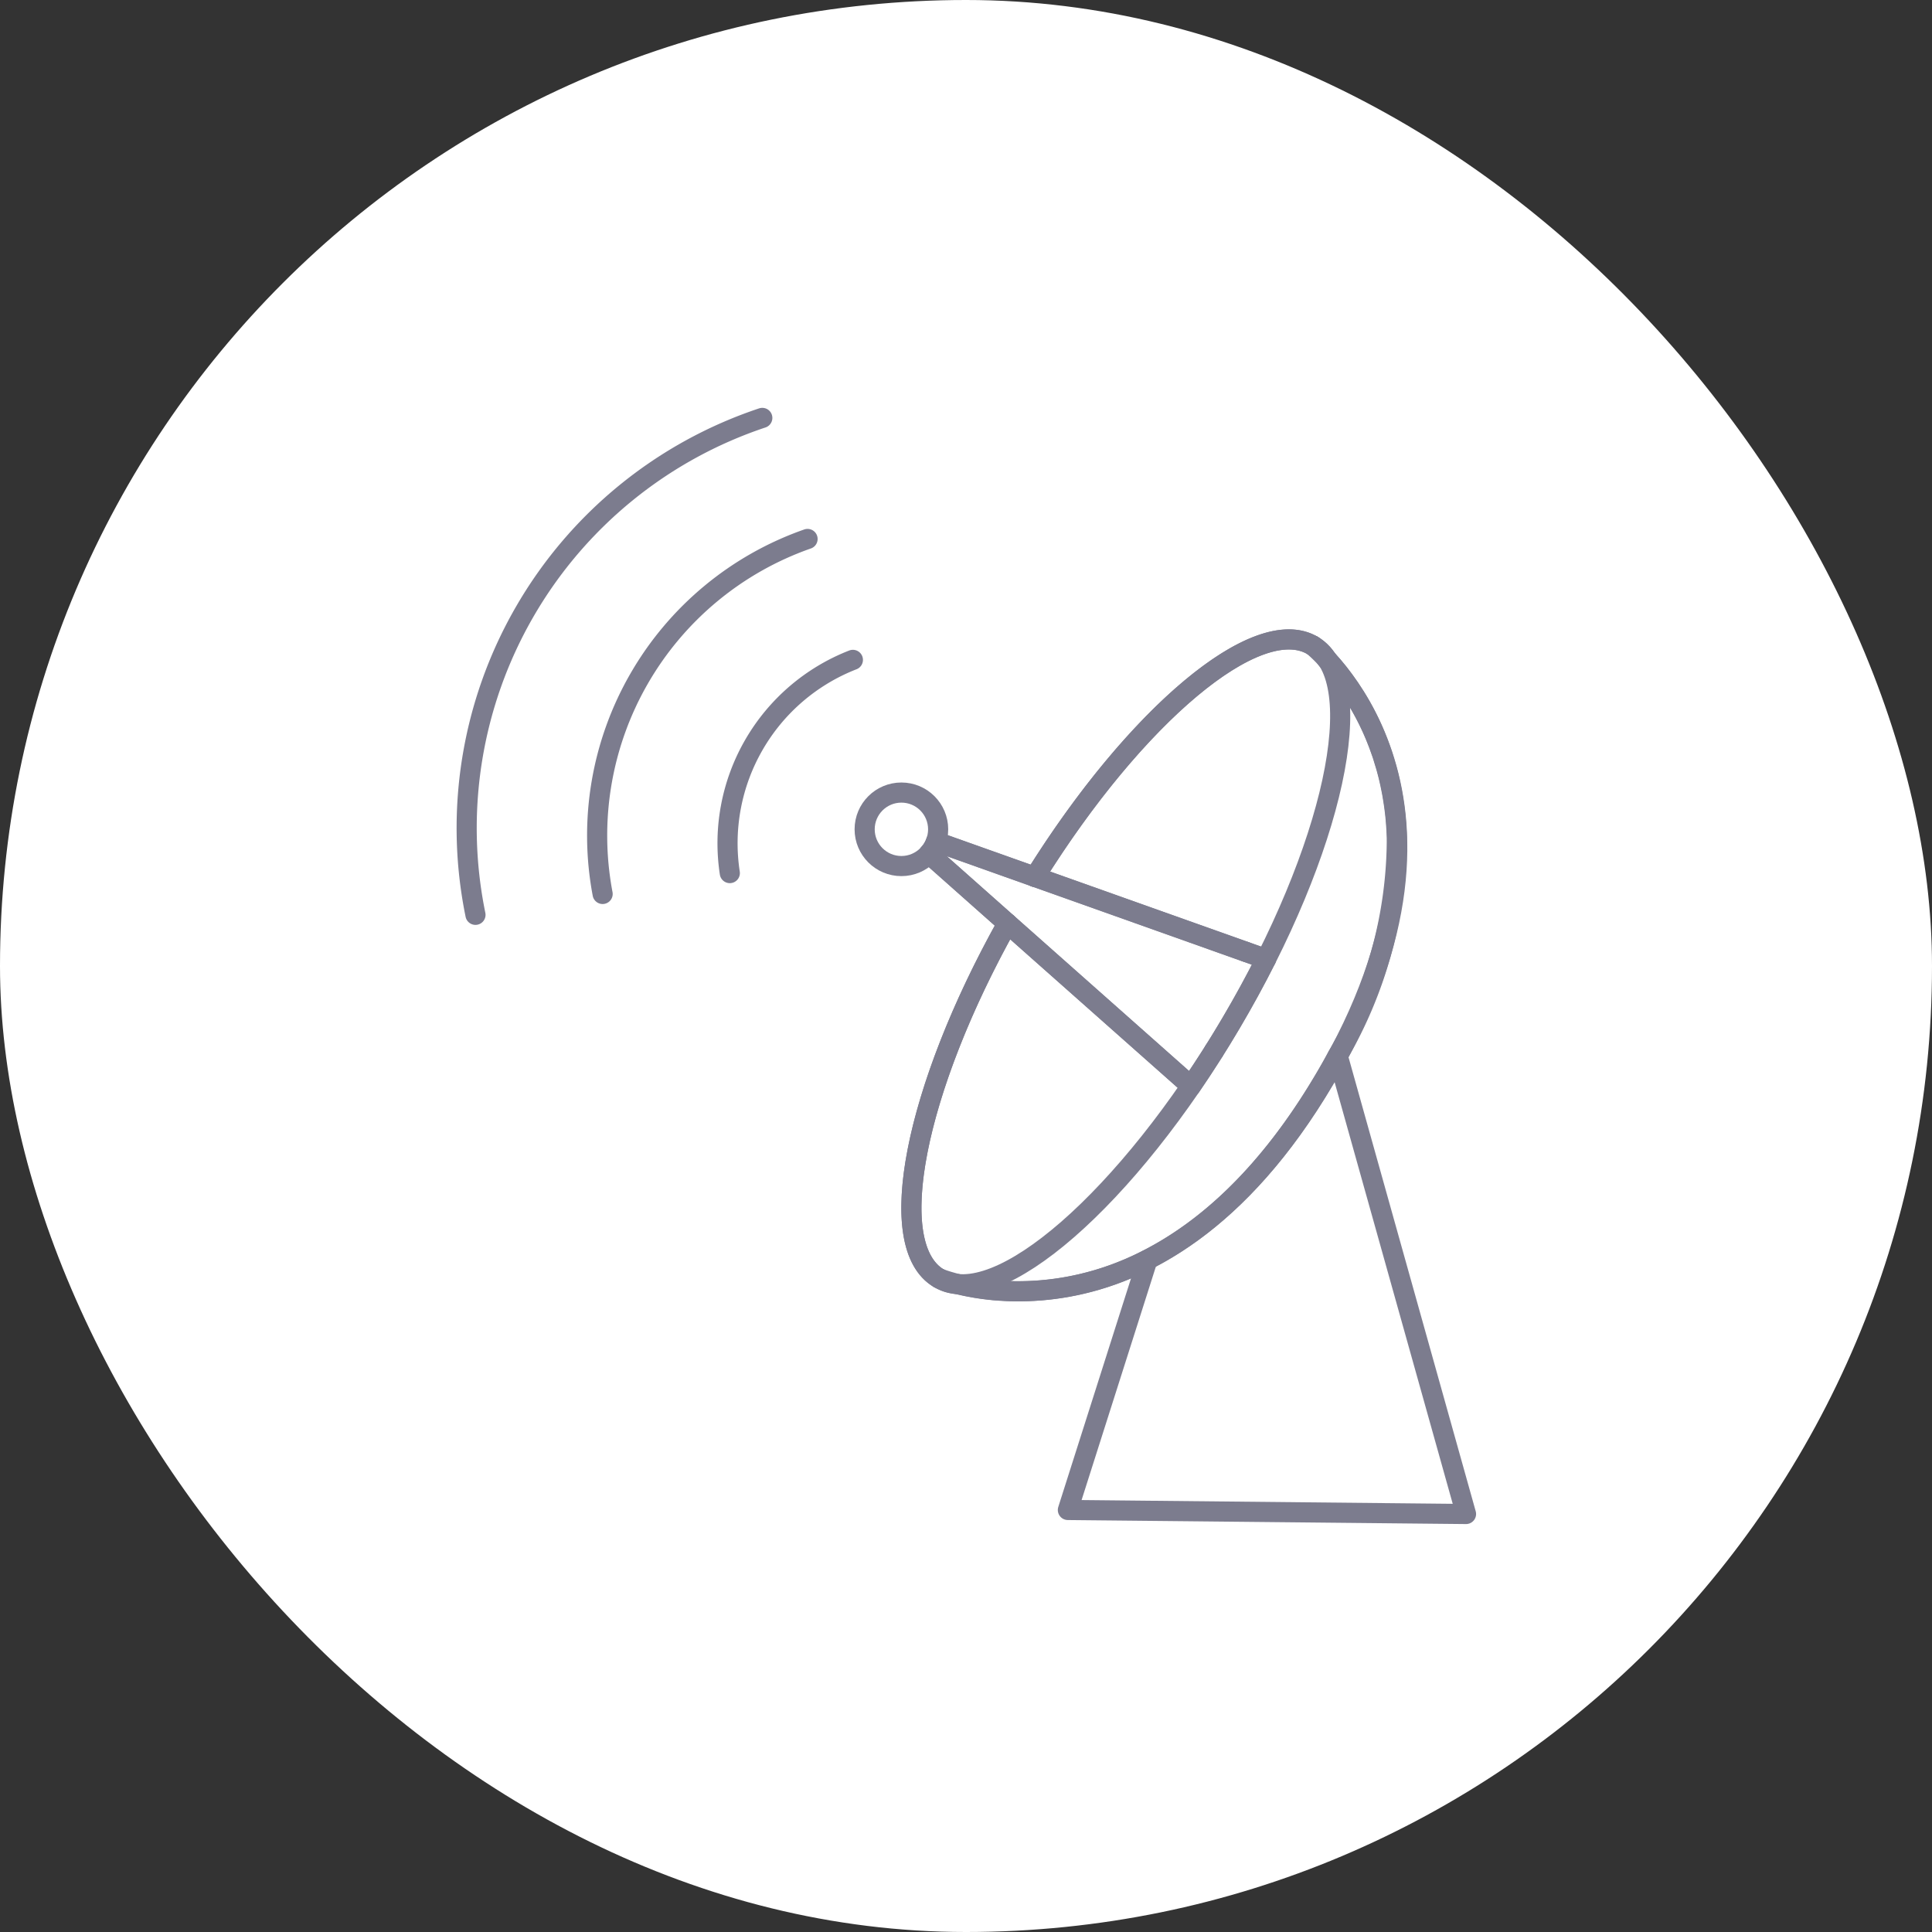<svg xmlns="http://www.w3.org/2000/svg" width="96" height="96" viewBox="0 0 96 96">
  <rect x="0" y="0" width="96" height="96" fill="#333333" stroke="none"/>
  <g id="グループ_16849" data-name="グループ 16849" transform="translate(-1899 -7947)">
    <rect id="長方形_85" data-name="長方形 85" width="96" height="96" rx="48" transform="translate(1899 7947)" fill="#fff"/>
    <g id="グループ_478" data-name="グループ 478" transform="translate(1922.153 7967.771)">
      <path id="パス_172" data-name="パス 172" d="M169.485,28.281c0-.006.011-.013.011-.021" transform="translate(-132.324 3.188)" fill="none" stroke="#7c7c8e" stroke-linecap="round" stroke-linejoin="round" stroke-width="1"/>
      <line id="線_130" data-name="線 130" y1="0.003" transform="translate(38.737 26.519)" fill="none" stroke="#7c7c8e" stroke-linecap="round" stroke-linejoin="round" stroke-width="1"/>
      <path id="パス_173" data-name="パス 173" d="M168.91,38.541l-3.957,12.435,19.784.2-6.373-22.751v0" transform="translate(-135.044 3.283)" fill="none" stroke="#7c7c8e" stroke-linecap="round" stroke-linejoin="round" stroke-width="1"/>
      <g id="グループ_474" data-name="グループ 474" transform="translate(22.134 11)">
        <path id="パス_174" data-name="パス 174" d="M166.227,27.282l0,0c5.006-8.029,11.051-13.12,13.8-11.5a2.223,2.223,0,0,1,.2.139l0,0a1.57,1.57,0,0,1,.184.16,2.046,2.046,0,0,1,.17.182c.048.059.09.118.131.181l.021.027c0,.006.011.01.018.018l0,.006c.069.074.142.152.218.238s.166.2.258.309c.045.056.09.11.134.17a13.212,13.212,0,0,1,1.728,2.928c.054.128.107.258.158.392.045.107.086.218.125.333.021.054.042.114.062.173.048.128.09.259.131.4s.094.3.139.464a.075.075,0,0,1,.006.027q.053.187.1.384c.048.2.093.408.134.619.032.152.059.309.083.467a13.764,13.764,0,0,1,.17,1.579c.006.118.014.235.018.357a21.421,21.421,0,0,1-2.95,10.845c-.2.381-.421.77-.653,1.16-2.843,4.813-5.941,7.506-8.8,8.963a14.037,14.037,0,0,1-6.862,1.562l-.381-.021c-.024,0-.048,0-.069,0-.072-.006-.142-.01-.211-.016a12.438,12.438,0,0,1-1.886-.306l-.01,0H162.4a2.371,2.371,0,0,1-.245-.035,2.134,2.134,0,0,1-.232-.054,2.245,2.245,0,0,1-.264-.1,1.321,1.321,0,0,1-.182-.1l-.018-.008c-2.749-1.622-1.208-9.374,3.41-17.63" transform="translate(-160.094 -15.48)" fill="none" stroke="#7c7c8e" stroke-linecap="round" stroke-linejoin="round" stroke-width="1"/>
        <path id="パス_175" data-name="パス 175" d="M161.457,41.931c-2.749-1.622-1.208-9.374,3.41-17.63" transform="translate(-160.094 -10.187)" fill="none" stroke="#7c7c8e" stroke-linecap="round" stroke-linejoin="round" stroke-width="1"/>
        <path id="パス_176" data-name="パス 176" d="M163.927,27.282l0,0c5.006-8.029,11.051-13.12,13.8-11.5" transform="translate(-157.793 -15.48)" fill="none" stroke="#7c7c8e" stroke-linecap="round" stroke-linejoin="round" stroke-width="1"/>
      </g>
      <path id="パス_177" data-name="パス 177" d="M176.371,27.234l-10.466-3.723-4.915-1.749a1.891,1.891,0,0,1-.149.317,1.748,1.748,0,0,1-.206.282l3.9,3.461,9.123,8.086q.574-.84,1.134-1.728.42-.667.832-1.366c.64-1.08,1.227-2.158,1.762-3.218Z" transform="translate(-137.634 -0.711)" fill="none" stroke="#7c7c8e" stroke-linecap="round" stroke-linejoin="round" stroke-width="1"/>
      <path id="パス_178" data-name="パス 178" d="M160.947,47.111s10.709,4.434,19.166-9.883-.594-21.558-.594-21.558" transform="translate(-137.447 -4.367)" fill="none" stroke="#7c7c8e" stroke-linecap="round" stroke-linejoin="round" stroke-width="1"/>
      <path id="パス_179" data-name="パス 179" d="M159.782,21.378" transform="translate(-138.146 -0.941)" fill="none" stroke="#7c7c8e" stroke-linecap="round" stroke-linejoin="round" stroke-width="1"/>
      <g id="グループ_475" data-name="グループ 475" transform="translate(23 21.05)">
        <path id="パス_180" data-name="パス 180" d="M160.857,21.761l4.916,1.748,10.465,3.721,1.021.363" transform="translate(-160.5 -21.761)" fill="none" stroke="#7c7c8e" stroke-linecap="round" stroke-linejoin="round" stroke-width="1"/>
        <path id="パス_181" data-name="パス 181" d="M160.634,22.135l0,0,3.9,3.458,0,0,9.118,8.083" transform="translate(-160.634 -21.536)" fill="none" stroke="#7c7c8e" stroke-linecap="round" stroke-linejoin="round" stroke-width="1"/>
      </g>
      <circle id="楕円形_41" data-name="楕円形 41" cx="1.826" cy="1.826" r="1.826" transform="translate(19.811 18.611)" fill="none" stroke="#7c7c8e" stroke-linecap="round" stroke-linejoin="round" stroke-width="1"/>
      <path id="パス_182" data-name="パス 182" d="M160.947,47.111c2.877,1.7,9.368-3.96,14.5-12.642s6.954-17.1,4.075-18.8" transform="translate(-137.447 -4.367)" fill="none" stroke="#7c7c8e" stroke-linecap="round" stroke-linejoin="round" stroke-width="1"/>
      <g id="グループ_477" data-name="グループ 477" transform="translate(0 0)">
        <g id="グループ_476" data-name="グループ 476">
          <path id="パス_183" data-name="パス 183" d="M146.732,33.291A21.482,21.482,0,0,1,160.984,8.6" transform="translate(-146.259 -8.605)" fill="none" stroke="#7c7c8e" stroke-linecap="round" stroke-linejoin="round" stroke-width="1"/>
          <path id="パス_184" data-name="パス 184" d="M150.617,30A15.614,15.614,0,0,1,160.8,12.361" transform="translate(-143.826 -6.351)" fill="none" stroke="#7c7c8e" stroke-linecap="round" stroke-linejoin="round" stroke-width="1"/>
          <path id="パス_185" data-name="パス 185" d="M154.505,26.71a9.779,9.779,0,0,1,6.115-10.594" transform="translate(-141.394 -4.098)" fill="none" stroke="#7c7c8e" stroke-linecap="round" stroke-linejoin="round" stroke-width="1"/>
        </g>
      </g>
    </g>
  </g>
</svg>

